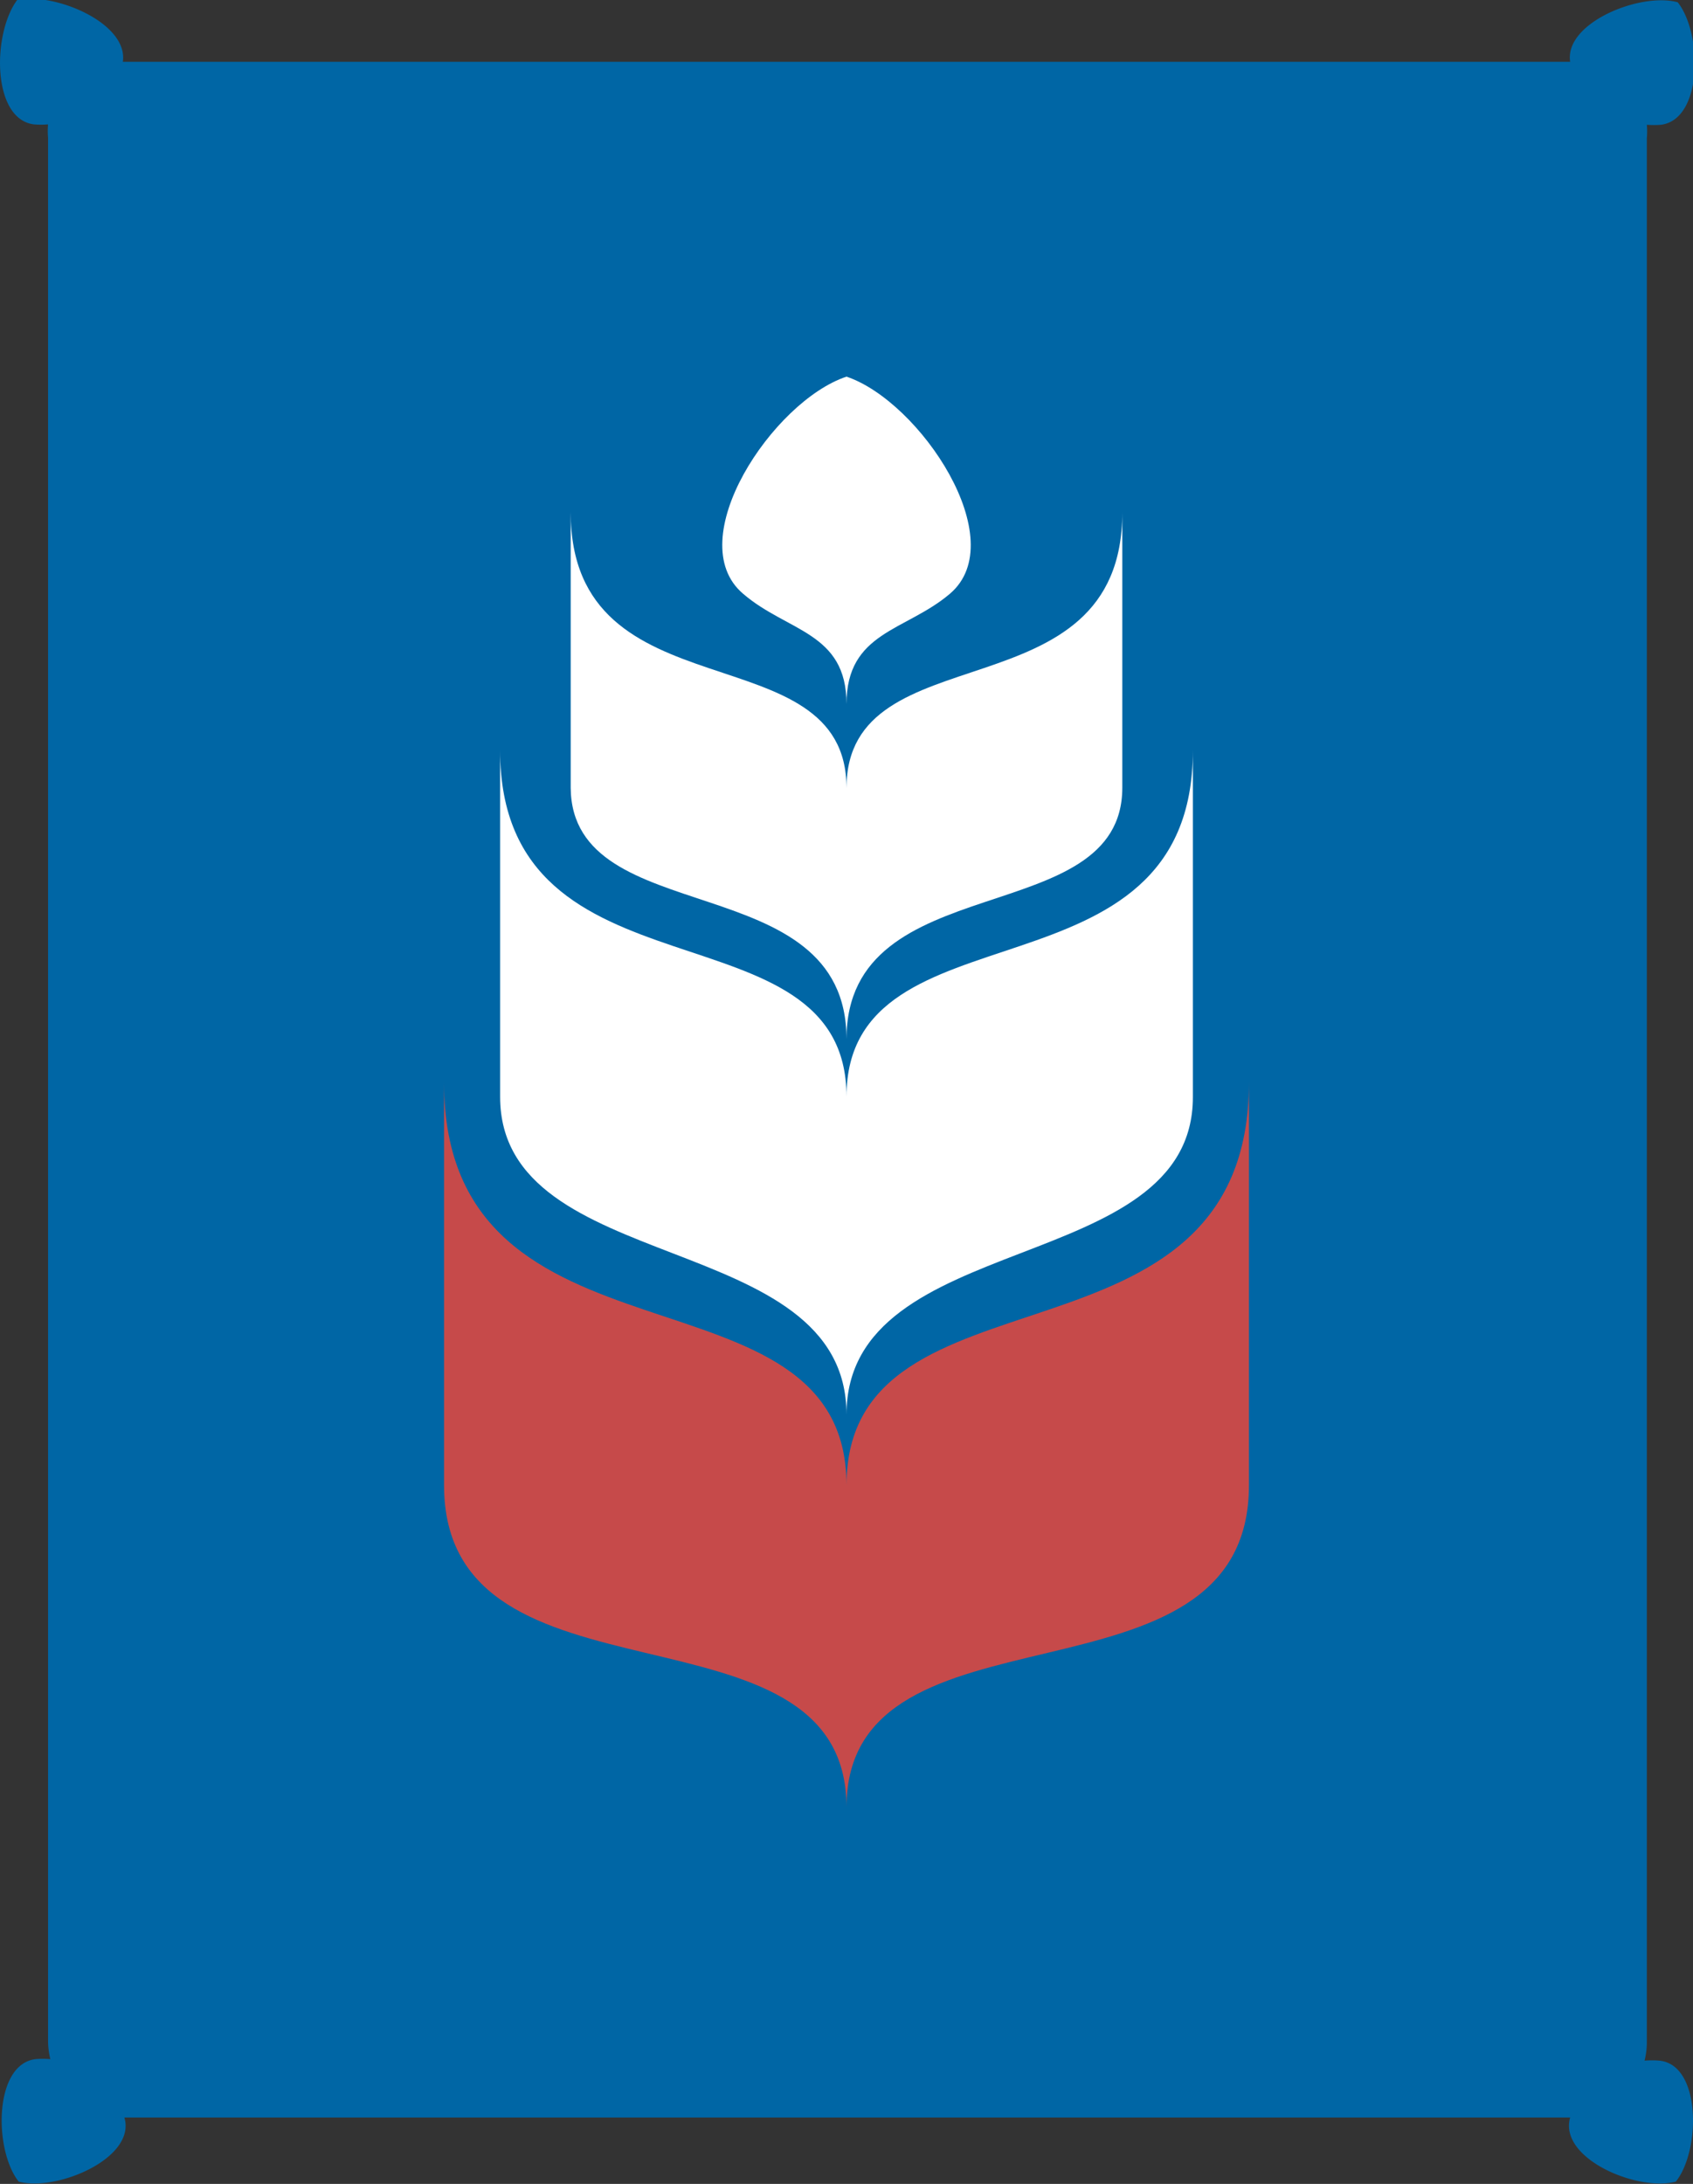 <svg xmlns="http://www.w3.org/2000/svg" width="44.38" height="57.23" viewBox="0 0 44.38 57.23"><rect x="0" y="0" width="44.38" height="57.23" fill="#333333" stroke="none"/><defs><style>.cls-1{fill:#0066a5;}.cls-2{fill:#c64a4a;}.cls-3{fill:#fff;}</style></defs><title>food-security</title><g id="Layer_2" data-name="Layer 2"><g id="clean"><g id="food_seciruty" data-name="food seciruty"><path class="cls-1" d="M43.5,54a2.26,2.26,0,0,0-.39,0,2,2,0,0,0,.06-.46V3.62a2,2,0,0,0,0-.35,2.23,2.23,0,0,0,.37,0c1.1-.14,1.09-2.39.44-3.21C43-.21,41,.6,41.16,1.62H3.22C3.37.6,1.42-.21.45,0-.2.87-.22,3.12.89,3.26a2.23,2.23,0,0,0,.37,0,2,2,0,0,0,0,.35V53.5a2,2,0,0,0,.06.46,2.26,2.26,0,0,0-.39,0c-1.1.14-1.09,2.39-.44,3.21,1,.27,3.09-.62,2.77-1.68H41.16c-.31,1.07,1.76,1.95,2.77,1.68C44.58,56.36,44.6,54.11,43.5,54Z"/><path class="cls-2" d="M22.19,38.92c0-6.06-10.55-2.66-10.55-10.55V38.92c0,6.15,10.55,2.75,10.55,8.44,0-5.69,10.55-2.29,10.55-8.44V28.36C32.74,36.26,22.19,32.86,22.19,38.92Z"/><path class="cls-3" d="M22.19,37.07c0-4.9,9.08-3.58,9.08-8.32V19.66c0,6.79-9.08,3.87-9.08,9.08,0-5.21-9.08-2.29-9.08-9.08v9.08C13.11,33.49,22.19,32.17,22.19,37.07Z"/><path class="cls-3" d="M22.19,27.23c0-4.56,7.23-2.81,7.23-6.59V13.42c0,5.4-7.23,3.08-7.23,7.23,0-4.15-7.23-1.82-7.23-7.23v7.23C15,24.42,22.19,22.67,22.19,27.23Z"/><path class="cls-3" d="M22.19,9.87c-1.93.64-4.36,4.29-2.71,5.69,1.16,1,2.71,1,2.71,2.89,0-1.9,1.56-1.91,2.71-2.89C26.55,14.16,24.12,10.52,22.19,9.87Z"/></g></g></g></svg>